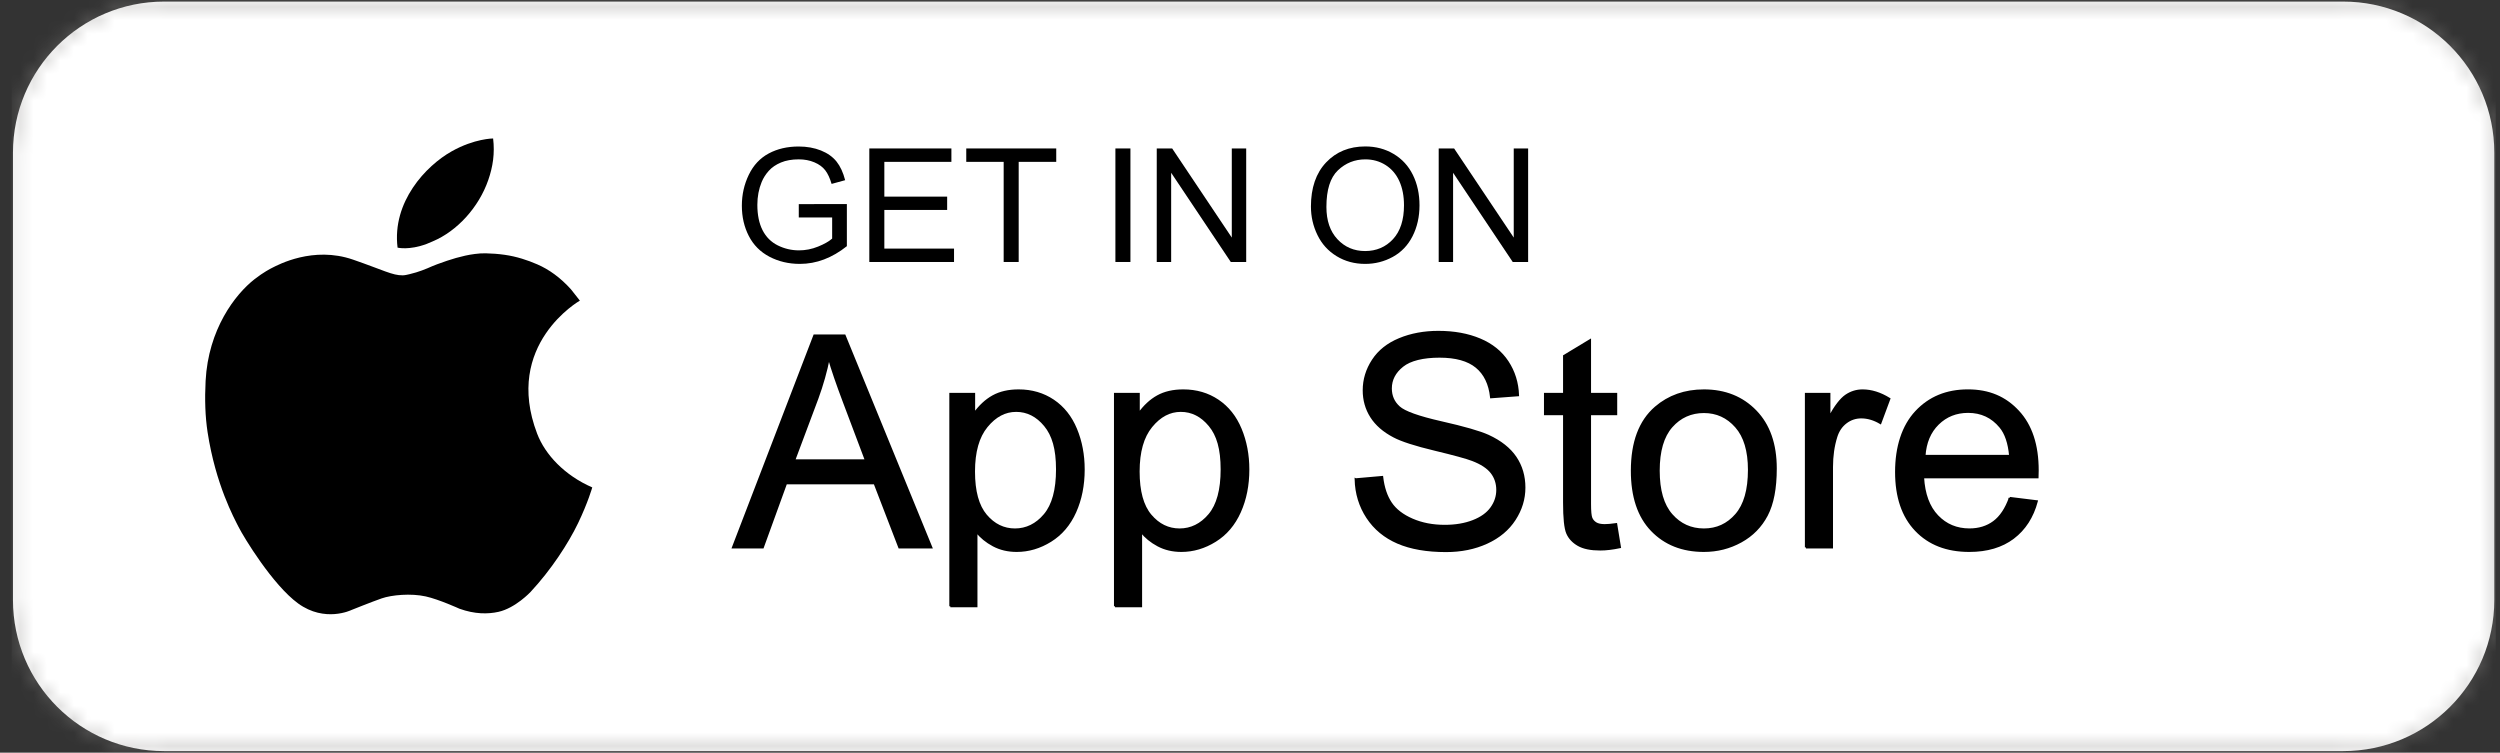 <svg width="186" height="56" viewBox="0 0 186 56" fill="none" xmlns="http://www.w3.org/2000/svg">
<rect x="0" y="0" width="186" height="56" fill="#333333" stroke="none"/>
<g clip-path="url(#clip0_469_90)">
<path d="M174.335 0.118H12.206C5.998 0.118 0.965 5.151 0.965 11.359V44.641C0.965 50.849 5.998 55.882 12.206 55.882H174.335C180.543 55.882 185.576 50.849 185.576 44.641V11.359C185.576 5.151 180.543 0.118 174.335 0.118Z" fill="white"/>
<mask id="path-2-inside-1_469_90" fill="white">
<path d="M174.335 0.236C177.306 0.236 180.099 1.393 182.2 3.494C184.301 5.595 185.458 8.388 185.458 11.359V44.642C185.458 47.613 184.301 50.406 182.2 52.507C180.099 54.608 177.306 55.765 174.335 55.765H12.206C9.235 55.765 6.442 54.608 4.341 52.507C2.24 50.406 1.083 47.613 1.083 44.642V11.359C1.083 8.388 2.24 5.595 4.341 3.494C6.442 1.393 9.235 0.236 12.206 0.236H174.335ZM174.335 0H12.206C5.932 0 0.847 5.085 0.847 11.359V44.642C0.847 50.915 5.932 56.001 12.206 56.001H174.335C180.608 56.001 185.694 50.916 185.694 44.642V11.359C185.694 5.086 180.609 0 174.335 0Z"/>
</mask>
<path d="M174.335 2.236C176.775 2.236 179.06 3.182 180.786 4.908L183.614 2.08C181.138 -0.396 177.836 -1.764 174.335 -1.764V2.236ZM180.786 4.908C182.512 6.634 183.458 8.919 183.458 11.359H187.458C187.458 7.858 186.09 4.556 183.614 2.08L180.786 4.908ZM183.458 11.359V44.642H187.458V11.359H183.458ZM183.458 44.642C183.458 47.082 182.512 49.367 180.786 51.093L183.614 53.921C186.09 51.445 187.458 48.143 187.458 44.642H183.458ZM180.786 51.093C179.06 52.819 176.775 53.765 174.335 53.765V57.765C177.836 57.765 181.138 56.397 183.614 53.921L180.786 51.093ZM174.335 53.765H12.206V57.765H174.335V53.765ZM12.206 53.765C9.766 53.765 7.481 52.819 5.755 51.093L2.927 53.921C5.403 56.397 8.705 57.765 12.206 57.765V53.765ZM5.755 51.093C4.029 49.367 3.083 47.082 3.083 44.642H-0.917C-0.917 48.143 0.451 51.445 2.927 53.921L5.755 51.093ZM3.083 44.642V11.359H-0.917V44.642H3.083ZM3.083 11.359C3.083 8.919 4.029 6.634 5.755 4.908L2.927 2.08C0.451 4.556 -0.917 7.858 -0.917 11.359H3.083ZM5.755 4.908C7.481 3.182 9.766 2.236 12.206 2.236V-1.764C8.705 -1.764 5.403 -0.396 2.927 2.08L5.755 4.908ZM12.206 2.236H174.335V-1.764H12.206V2.236ZM174.335 -2H12.206V2H174.335V-2ZM12.206 -2C4.828 -2 -1.153 3.981 -1.153 11.359H2.847C2.847 6.19 7.037 2 12.206 2V-2ZM-1.153 11.359V44.642H2.847V11.359H-1.153ZM-1.153 44.642C-1.153 52.019 4.828 58.001 12.206 58.001V54.001C7.037 54.001 2.847 49.81 2.847 44.642H-1.153ZM12.206 58.001H174.335V54.001H12.206V58.001ZM174.335 58.001C181.713 58.001 187.694 52.02 187.694 44.642H183.694C183.694 49.811 179.504 54.001 174.335 54.001V58.001ZM187.694 44.642V11.359H183.694V44.642H187.694ZM187.694 11.359C187.694 3.982 181.713 -2 174.335 -2V2C179.504 2 183.694 6.191 183.694 11.359H187.694Z" fill="#918F8D" mask="url(#path-2-inside-1_469_90)"/>
<path d="M59.429 16.178V15.187L63.007 15.181V18.315C62.458 18.753 61.891 19.082 61.307 19.303C60.723 19.524 60.124 19.634 59.51 19.634C58.68 19.634 57.926 19.456 57.248 19.101C56.57 18.745 56.059 18.232 55.713 17.56C55.367 16.888 55.194 16.137 55.194 15.307C55.194 14.477 55.366 13.718 55.71 13.006C56.053 12.293 56.548 11.764 57.193 11.418C57.838 11.072 58.581 10.9 59.422 10.9C60.033 10.9 60.585 10.999 61.079 11.196C61.572 11.395 61.959 11.67 62.24 12.023C62.52 12.376 62.733 12.837 62.879 13.406L61.871 13.683C61.744 13.253 61.587 12.915 61.398 12.669C61.21 12.424 60.941 12.226 60.592 12.078C60.243 11.93 59.854 11.856 59.429 11.856C58.917 11.856 58.476 11.934 58.103 12.09C57.73 12.246 57.43 12.45 57.202 12.704C56.973 12.957 56.796 13.235 56.669 13.539C56.454 14.061 56.347 14.627 56.347 15.239C56.347 15.992 56.477 16.622 56.735 17.128C56.994 17.635 57.372 18.011 57.867 18.258C58.363 18.504 58.889 18.627 59.446 18.627C59.93 18.627 60.402 18.534 60.863 18.347C61.324 18.161 61.673 17.963 61.912 17.751V16.178H59.429H59.429Z" fill="black"/>
<path d="M64.677 19.491V11.045H70.784V12.042H65.795V14.629H70.468V15.62H65.795V18.495H70.98V19.492H64.677V19.491Z" fill="black"/>
<path d="M74.673 19.491V12.042H71.89V11.045H78.584V12.042H75.79V19.491H74.673Z" fill="black"/>
<path d="M82.986 19.491V11.045H84.104V19.491H82.986Z" fill="black"/>
<path d="M86.062 19.491V11.045H87.209L91.645 17.676V11.045H92.717V19.491H91.57L87.134 12.854V19.491H86.062Z" fill="black"/>
<path d="M97.533 15.377C97.533 13.975 97.91 12.878 98.663 12.084C99.415 11.291 100.387 10.895 101.578 10.895C102.357 10.895 103.06 11.081 103.687 11.454C104.313 11.826 104.79 12.345 105.118 13.012C105.447 13.678 105.611 14.434 105.611 15.279C105.611 16.123 105.437 16.901 105.092 17.577C104.747 18.253 104.257 18.765 103.623 19.113C102.989 19.46 102.305 19.634 101.572 19.634C100.777 19.634 100.067 19.442 99.441 19.058C98.814 18.674 98.34 18.15 98.018 17.485C97.695 16.82 97.534 16.118 97.534 15.376L97.533 15.377ZM98.685 15.394C98.685 16.412 98.959 17.214 99.507 17.8C100.054 18.386 100.741 18.678 101.566 18.678C102.391 18.678 103.099 18.383 103.642 17.791C104.186 17.2 104.457 16.36 104.457 15.273C104.457 14.586 104.341 13.986 104.109 13.473C103.876 12.96 103.536 12.563 103.09 12.28C102.642 11.998 102.14 11.857 101.583 11.857C100.792 11.857 100.112 12.129 99.541 12.672C98.971 13.215 98.685 14.123 98.685 15.394Z" fill="black"/>
<path d="M107.039 19.491V11.045H108.186L112.622 17.676V11.045H113.693V19.491H112.547L108.11 12.854V19.491H107.039Z" fill="black"/>
<path d="M54.535 40.728L60.589 24.963H62.836L69.288 40.728H66.912L65.073 35.954H58.481L56.749 40.728H54.535ZM59.083 34.254H64.428L62.783 29.888C62.281 28.561 61.908 27.472 61.664 26.619C61.464 27.629 61.18 28.633 60.815 29.63L59.083 34.254Z" fill="black" stroke="black" stroke-width="0.157" stroke-miterlimit="10"/>
<path d="M70.708 45.105V29.307H72.472V30.792C72.888 30.211 73.357 29.775 73.88 29.485C74.404 29.195 75.038 29.049 75.784 29.049C76.759 29.049 77.619 29.3 78.365 29.802C79.111 30.304 79.673 31.012 80.053 31.926C80.433 32.84 80.623 33.842 80.623 34.931C80.623 36.1 80.413 37.152 79.994 38.088C79.575 39.023 78.965 39.741 78.166 40.239C77.367 40.736 76.526 40.986 75.644 40.986C74.999 40.986 74.42 40.85 73.907 40.577C73.394 40.304 72.974 39.96 72.644 39.545V45.104H70.708V45.105ZM72.462 35.082C72.462 36.553 72.759 37.638 73.354 38.341C73.949 39.044 74.669 39.395 75.516 39.395C76.362 39.395 77.113 39.032 77.726 38.303C78.339 37.576 78.646 36.449 78.646 34.921C78.646 33.394 78.346 32.376 77.747 31.652C77.149 30.928 76.434 30.566 75.602 30.566C74.769 30.566 74.047 30.951 73.413 31.722C72.778 32.493 72.462 33.613 72.462 35.082Z" fill="black" stroke="black" stroke-width="0.157" stroke-miterlimit="10"/>
<path d="M82.958 45.105V29.307H84.721V30.792C85.137 30.211 85.607 29.775 86.13 29.485C86.653 29.195 87.288 29.049 88.034 29.049C89.008 29.049 89.869 29.3 90.614 29.802C91.36 30.304 91.922 31.012 92.302 31.926C92.682 32.84 92.873 33.842 92.873 34.931C92.873 36.1 92.663 37.152 92.243 38.088C91.824 39.023 91.215 39.741 90.415 40.239C89.616 40.736 88.775 40.986 87.894 40.986C87.249 40.986 86.67 40.85 86.157 40.577C85.644 40.304 85.223 39.96 84.894 39.545V45.104H82.958V45.105ZM84.71 35.082C84.71 36.553 85.007 37.638 85.603 38.341C86.198 39.044 86.918 39.395 87.764 39.395C88.611 39.395 89.361 39.032 89.975 38.303C90.588 37.576 90.894 36.449 90.894 34.921C90.894 33.394 90.595 32.376 89.996 31.652C89.397 30.928 88.683 30.566 87.85 30.566C87.018 30.566 86.296 30.951 85.662 31.722C85.027 32.493 84.71 33.613 84.71 35.082Z" fill="black" stroke="black" stroke-width="0.157" stroke-miterlimit="10"/>
<path d="M100.863 35.663L102.831 35.49C102.924 36.279 103.141 36.926 103.481 37.432C103.822 37.938 104.35 38.346 105.068 38.658C105.784 38.969 106.591 39.126 107.487 39.126C108.283 39.126 108.986 39.008 109.595 38.771C110.205 38.535 110.658 38.211 110.955 37.798C111.253 37.386 111.401 36.936 111.401 36.449C111.401 35.961 111.258 35.522 110.971 35.153C110.684 34.784 110.211 34.474 109.551 34.222C109.128 34.057 108.193 33.802 106.745 33.453C105.297 33.106 104.282 32.778 103.701 32.469C102.949 32.075 102.388 31.586 102.018 31.002C101.648 30.417 101.464 29.763 101.464 29.039C101.464 28.243 101.69 27.5 102.142 26.807C102.593 26.115 103.253 25.591 104.121 25.232C104.988 24.873 105.953 24.694 107.014 24.694C108.183 24.694 109.213 24.882 110.106 25.259C110.999 25.635 111.684 26.189 112.165 26.92C112.646 27.651 112.904 28.479 112.939 29.404L110.939 29.554C110.831 28.558 110.468 27.805 109.847 27.296C109.227 26.787 108.311 26.532 107.099 26.532C105.888 26.532 104.918 26.763 104.341 27.226C103.764 27.688 103.475 28.246 103.475 28.898C103.475 29.465 103.679 29.93 104.088 30.296C104.489 30.662 105.537 31.036 107.233 31.42C108.928 31.804 110.092 32.139 110.723 32.425C111.641 32.848 112.318 33.384 112.756 34.033C113.193 34.682 113.412 35.429 113.412 36.276C113.412 37.122 113.172 37.904 112.691 38.647C112.211 39.389 111.521 39.966 110.621 40.378C109.721 40.791 108.709 40.997 107.583 40.997C106.156 40.997 104.961 40.789 103.996 40.373C103.032 39.957 102.275 39.331 101.727 38.496C101.179 37.661 100.89 36.716 100.861 35.662L100.863 35.663Z" fill="black" stroke="black" stroke-width="0.157" stroke-miterlimit="10"/>
<path d="M120.242 38.997L120.521 40.707C119.976 40.822 119.489 40.88 119.059 40.88C118.356 40.88 117.811 40.769 117.424 40.546C117.037 40.324 116.764 40.032 116.607 39.67C116.449 39.308 116.37 38.546 116.37 37.385V30.814H114.95V29.308H116.37V26.48L118.295 25.318V29.307H120.242V30.813H118.295V37.491C118.295 38.043 118.329 38.398 118.397 38.556C118.466 38.714 118.577 38.839 118.731 38.933C118.885 39.026 119.105 39.073 119.392 39.073C119.607 39.073 119.89 39.048 120.242 38.997Z" fill="black" stroke="black" stroke-width="0.157" stroke-miterlimit="10"/>
<path d="M121.414 35.018C121.414 32.903 122.001 31.337 123.177 30.318C124.16 29.473 125.357 29.049 126.769 29.049C128.339 29.049 129.623 29.564 130.619 30.593C131.616 31.621 132.114 33.043 132.114 34.857C132.114 36.327 131.893 37.482 131.452 38.325C131.011 39.167 130.37 39.822 129.527 40.287C128.685 40.753 127.765 40.986 126.769 40.986C125.17 40.986 123.877 40.474 122.892 39.449C121.906 38.424 121.413 36.947 121.413 35.018H121.414ZM123.404 35.018C123.404 36.48 123.722 37.576 124.361 38.303C124.999 39.031 125.802 39.395 126.77 39.395C127.737 39.395 128.53 39.029 129.168 38.298C129.806 37.566 130.125 36.452 130.125 34.953C130.125 33.541 129.804 32.471 129.162 31.743C128.521 31.016 127.723 30.652 126.77 30.652C125.816 30.652 124.999 31.013 124.361 31.738C123.723 32.462 123.404 33.556 123.404 35.018Z" fill="black" stroke="black" stroke-width="0.157" stroke-miterlimit="10"/>
<path d="M134.362 40.728V29.307H136.104V31.039C136.548 30.228 136.959 29.694 137.335 29.436C137.712 29.178 138.125 29.049 138.577 29.049C139.229 29.049 139.892 29.257 140.566 29.673L139.899 31.469C139.426 31.19 138.953 31.05 138.479 31.05C138.056 31.05 137.676 31.177 137.34 31.431C137.002 31.686 136.762 32.038 136.619 32.491C136.404 33.179 136.297 33.932 136.297 34.749V40.728H134.361H134.362Z" fill="black" stroke="black" stroke-width="0.157" stroke-miterlimit="10"/>
<path d="M149.536 37.05L151.536 37.297C151.221 38.466 150.636 39.373 149.783 40.018C148.929 40.663 147.84 40.986 146.514 40.986C144.843 40.986 143.518 40.471 142.54 39.442C141.561 38.413 141.072 36.971 141.072 35.114C141.072 33.257 141.567 31.701 142.556 30.64C143.546 29.578 144.829 29.048 146.407 29.048C147.985 29.048 149.181 29.568 150.149 30.607C151.117 31.647 151.601 33.109 151.601 34.995C151.601 35.11 151.597 35.282 151.59 35.511H143.073C143.145 36.766 143.499 37.726 144.138 38.393C144.776 39.06 145.572 39.393 146.525 39.393C147.235 39.393 147.841 39.206 148.343 38.833C148.845 38.461 149.243 37.866 149.537 37.048L149.536 37.05ZM143.18 33.92H149.557C149.471 32.96 149.227 32.239 148.825 31.759C148.209 31.013 147.41 30.64 146.427 30.64C145.538 30.64 144.791 30.938 144.185 31.533C143.579 32.129 143.244 32.924 143.179 33.92H143.18Z" fill="black" stroke="black" stroke-width="0.157" stroke-miterlimit="10"/>
<path d="M43.139 22.369C43.139 22.369 37.423 25.622 39.966 32.271C40.563 33.833 42.014 35.372 44.064 36.263C44.064 36.263 43.75 37.378 43.011 38.918C42.282 40.435 41 42.402 39.474 44.04C39.474 44.04 38.348 45.243 37.079 45.523C36.295 45.695 35.329 45.701 34.182 45.288C34.182 45.288 32.662 44.594 31.675 44.374C30.572 44.129 29.134 44.263 28.399 44.519C27.664 44.775 26.138 45.388 26.138 45.388C26.138 45.388 24.177 46.346 22.183 44.898C20.291 43.524 18.128 39.962 17.737 39.182C17.436 38.58 16.044 36.062 15.444 32.154C15.268 31.002 15.225 29.723 15.297 28.34C15.498 24.497 17.493 21.903 18.934 20.775C19.603 20.252 20.133 19.984 20.267 19.917C20.69 19.705 23.298 18.29 26.262 19.315C28.525 20.098 29.203 20.496 29.961 20.485C30.127 20.483 30.301 20.438 30.473 20.398C31.149 20.244 31.799 19.961 31.799 19.961C32.272 19.747 32.762 19.566 33.254 19.402C33.701 19.252 34.154 19.121 34.614 19.02C34.847 18.969 35.082 18.927 35.319 18.897C35.586 18.863 35.863 18.839 36.133 18.846C36.618 18.857 37.068 18.89 37.548 18.958C37.985 19.02 38.419 19.119 38.841 19.248C39.227 19.365 39.604 19.508 39.975 19.669C40.83 20.039 41.691 20.645 42.484 21.532L43.142 22.367L43.139 22.369Z" fill="black"/>
<path d="M36.688 10.302C36.688 10.302 35.308 10.302 33.607 11.258C31.696 12.33 29.156 15.015 29.579 18.424C29.579 18.424 30.431 18.641 31.751 18.145C31.895 18.09 32.041 18.022 32.198 17.956C34.012 17.191 35.619 15.434 36.327 13.395C36.671 12.403 36.822 11.416 36.688 10.302Z" fill="black"/>
</g>
<defs>
<clipPath id="clip0_469_90">
<rect width="184.847" height="56" fill="white" transform="translate(0.847)"/>
</clipPath>
</defs>
</svg>
